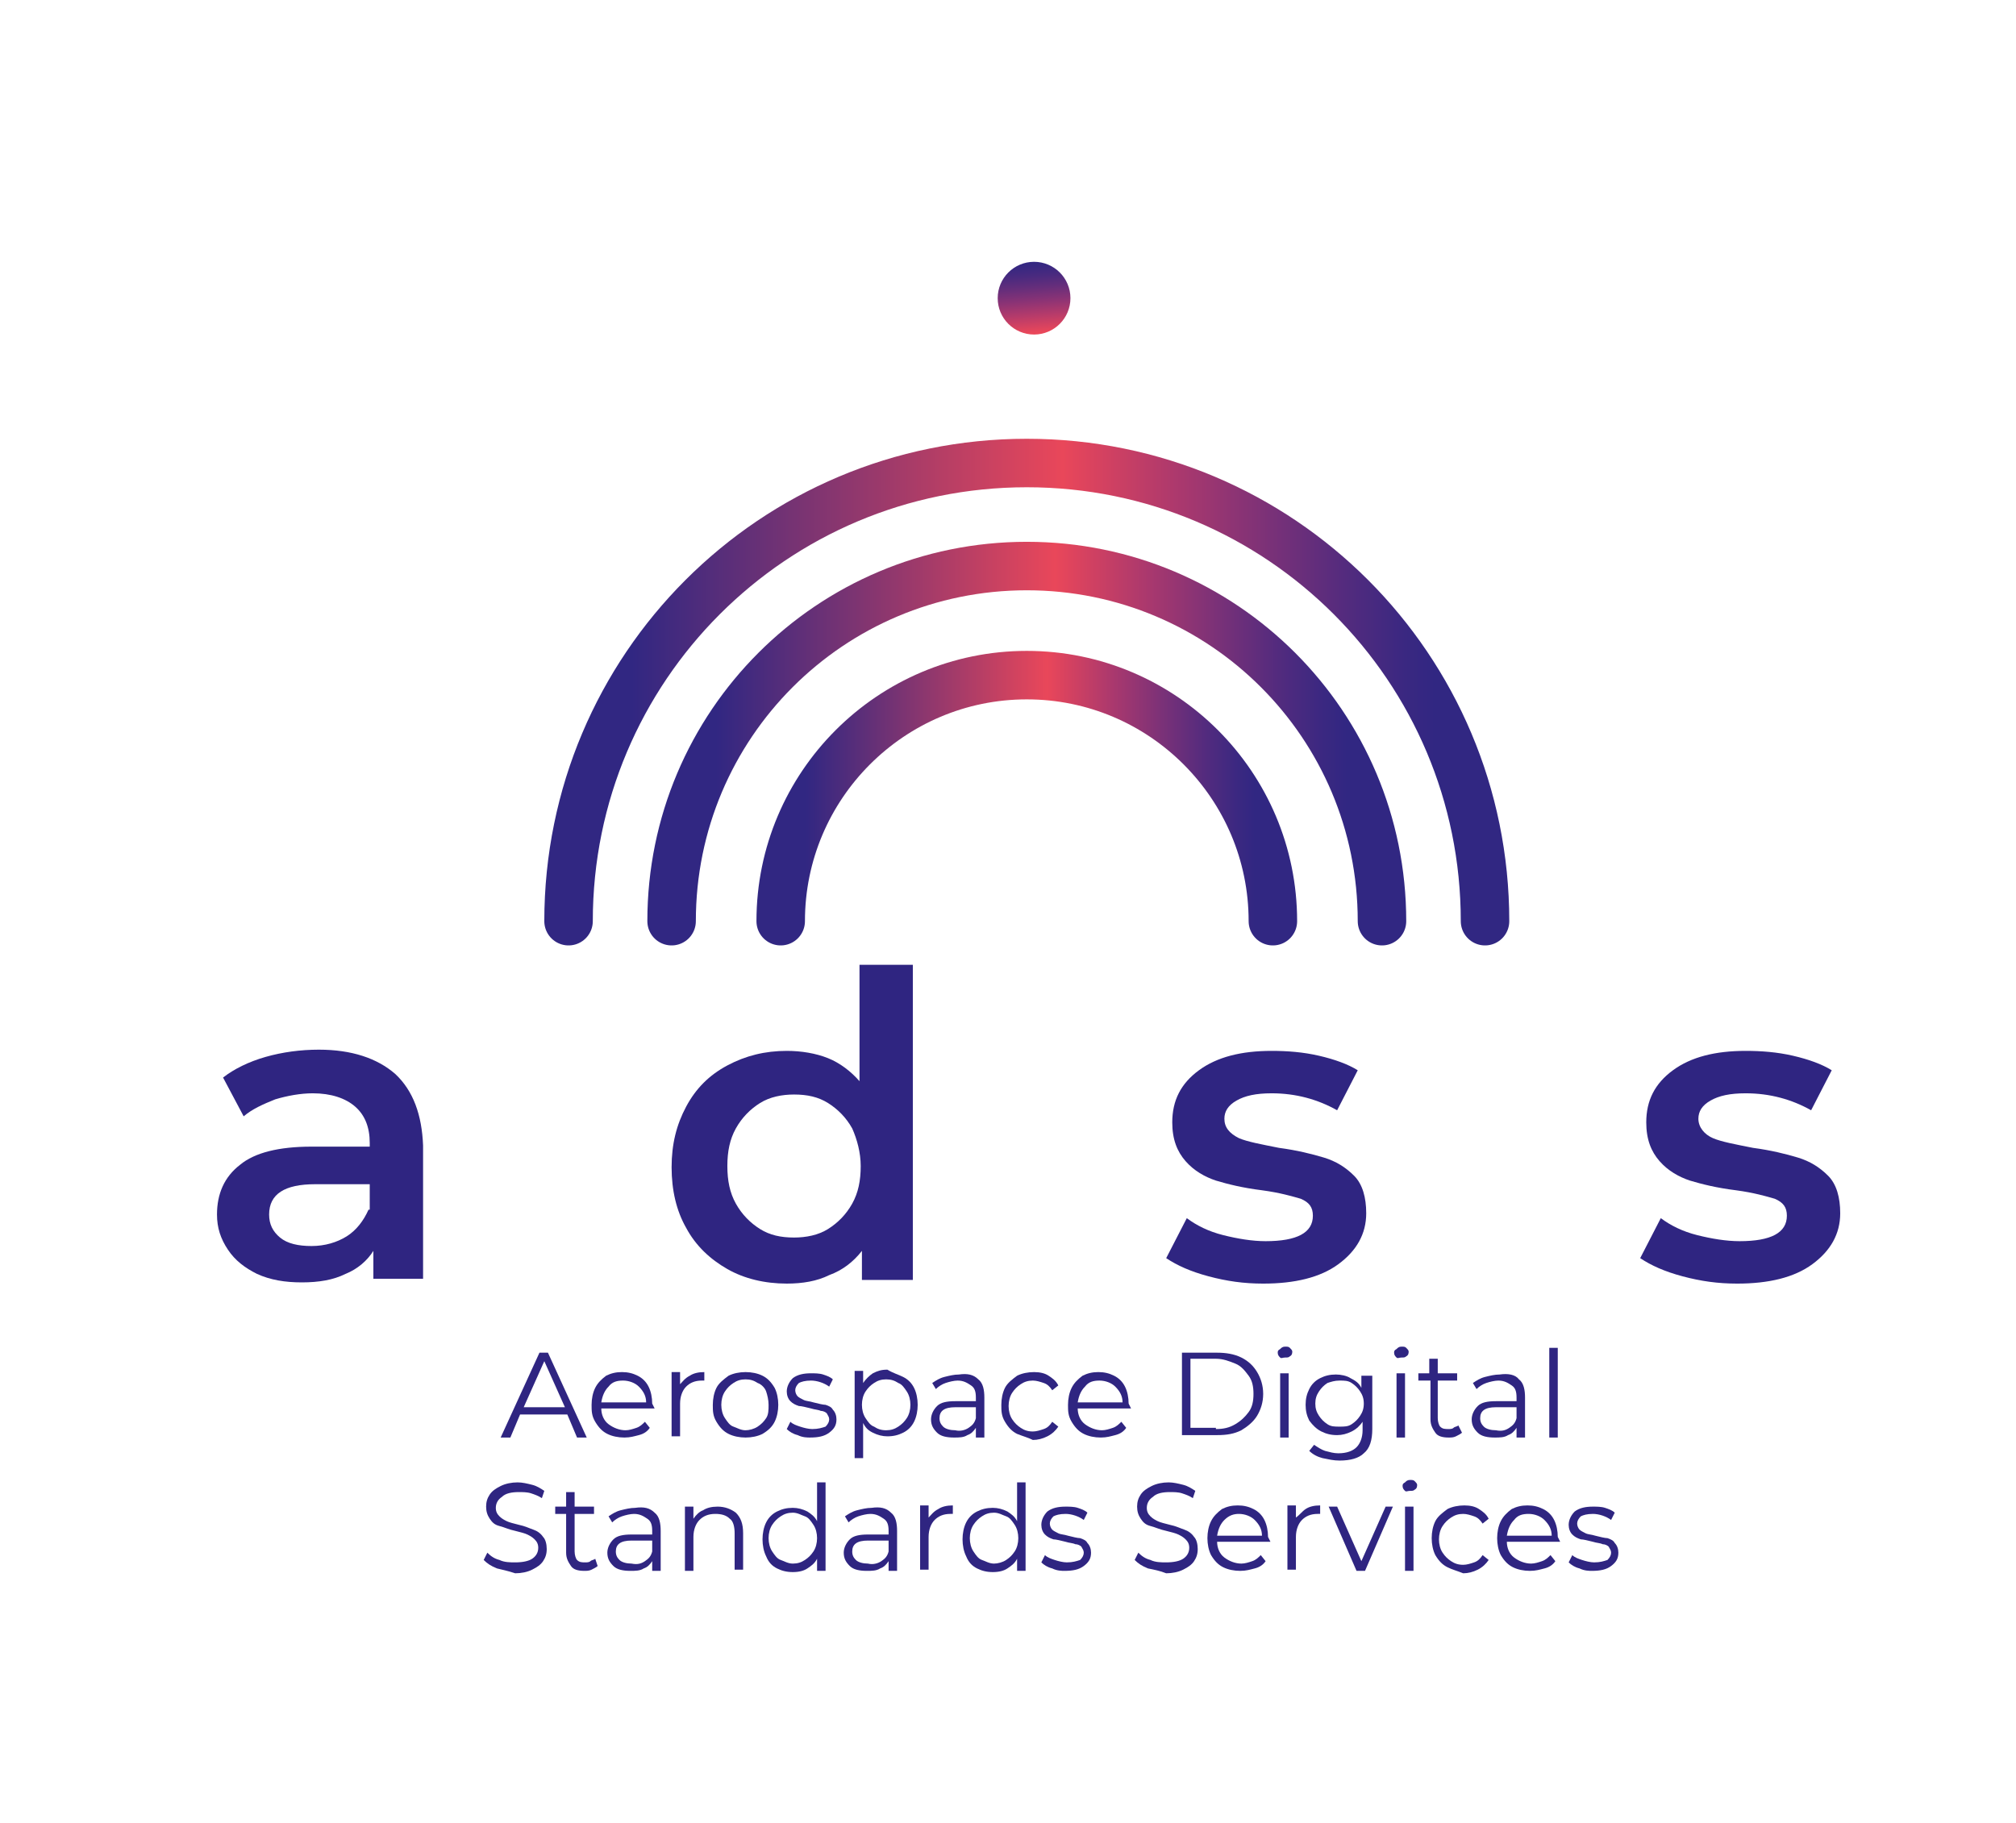 <?xml version="1.0" encoding="utf-8"?>
<!-- Generator: Adobe Illustrator 26.1.0, SVG Export Plug-In . SVG Version: 6.00 Build 0)  -->
<svg version="1.1" id="Calque_1" xmlns="http://www.w3.org/2000/svg" xmlns:xlink="http://www.w3.org/1999/xlink" x="0px" y="0px"
	 viewBox="0 0 166.3 150.4" style="enable-background:new 0 0 166.3 150.4;" xml:space="preserve">
<style type="text/css">
	.st0{fill:#2F2581;}
	.st1{fill:none;stroke:url(#SVGID_1_);stroke-width:4;stroke-linecap:round;stroke-miterlimit:10;}
	
		.st2{fill:none;stroke:url(#SVGID_00000075844009563415039500000003879414183690746800_);stroke-width:4;stroke-linecap:round;stroke-miterlimit:10;}
	
		.st3{fill:none;stroke:url(#SVGID_00000113321107004248954930000014657834947939964552_);stroke-width:4;stroke-linecap:round;stroke-miterlimit:10;}
	.st4{fill:url(#SVGID_00000160875389702533889200000013688601375132814236_);}
</style>
<g>
	<g>
		<path class="st0" d="M46.8,116.7h-3.9l-0.8,1.9h-0.8l3.2-7h0.7l3.2,7h-0.8L46.8,116.7z M46.6,116.1l-1.7-3.8l-1.7,3.8H46.6z"/>
		<path class="st0" d="M54,116.2h-4.4c0,0.5,0.2,1,0.6,1.3s0.9,0.5,1.4,0.5c0.3,0,0.6-0.1,0.9-0.2s0.5-0.3,0.7-0.5l0.4,0.5
			c-0.2,0.3-0.5,0.5-0.9,0.6s-0.7,0.2-1.2,0.2c-0.5,0-1-0.1-1.4-0.3c-0.4-0.2-0.7-0.5-1-1s-0.3-0.9-0.3-1.4s0.1-1,0.3-1.4
			c0.2-0.4,0.5-0.7,0.9-1c0.4-0.2,0.8-0.3,1.3-0.3c0.5,0,0.9,0.1,1.3,0.3s0.7,0.5,0.9,0.9s0.3,0.9,0.3,1.4L54,116.2z M50.2,114.4
			c-0.3,0.3-0.5,0.7-0.6,1.3h3.7c0-0.5-0.2-0.9-0.6-1.3c-0.3-0.3-0.8-0.5-1.3-0.5C50.9,113.9,50.5,114,50.2,114.4z"/>
		<path class="st0" d="M56.9,113.5c0.3-0.2,0.7-0.3,1.2-0.3v0.7l-0.2,0c-0.6,0-1,0.2-1.3,0.5c-0.3,0.3-0.5,0.8-0.5,1.4v2.7h-0.7
			v-5.3h0.7v1C56.3,114,56.5,113.7,56.9,113.5z"/>
		<path class="st0" d="M60.1,118.3c-0.4-0.2-0.7-0.5-1-1s-0.3-0.9-0.3-1.4s0.1-1,0.3-1.4c0.2-0.4,0.6-0.7,1-1
			c0.4-0.2,0.9-0.3,1.4-0.3s1,0.1,1.4,0.3c0.4,0.2,0.7,0.5,1,1c0.2,0.4,0.3,0.9,0.3,1.4s-0.1,1-0.3,1.4c-0.2,0.4-0.5,0.7-1,1
			c-0.4,0.2-0.9,0.3-1.4,0.3S60.5,118.5,60.1,118.3z M62.5,117.7c0.3-0.2,0.5-0.4,0.7-0.7s0.2-0.7,0.2-1.1c0-0.4-0.1-0.8-0.2-1.1
			s-0.4-0.6-0.7-0.7c-0.3-0.2-0.6-0.3-1-0.3c-0.4,0-0.7,0.1-1,0.3s-0.5,0.4-0.7,0.7c-0.2,0.3-0.3,0.7-0.3,1.1c0,0.4,0.1,0.8,0.3,1.1
			c0.2,0.3,0.4,0.6,0.7,0.7s0.6,0.3,1,0.3C61.8,118,62.2,117.9,62.5,117.7z"/>
		<path class="st0" d="M65.8,118.4c-0.4-0.1-0.7-0.3-0.9-0.5l0.3-0.6c0.2,0.2,0.5,0.3,0.8,0.4c0.3,0.1,0.7,0.2,1,0.2
			c0.5,0,0.8-0.1,1.1-0.2c0.2-0.2,0.3-0.4,0.3-0.6c0-0.2-0.1-0.3-0.2-0.5c-0.1-0.1-0.3-0.2-0.5-0.2c-0.2-0.1-0.5-0.1-0.8-0.2
			c-0.4-0.1-0.8-0.2-1-0.2c-0.3-0.1-0.5-0.2-0.7-0.4c-0.2-0.2-0.3-0.5-0.3-0.8c0-0.4,0.2-0.8,0.5-1.1c0.4-0.3,0.9-0.4,1.5-0.4
			c0.3,0,0.7,0,1,0.1s0.6,0.2,0.8,0.4l-0.3,0.6c-0.4-0.3-1-0.5-1.5-0.5c-0.5,0-0.8,0.1-1,0.2c-0.2,0.2-0.3,0.4-0.3,0.6
			c0,0.2,0.1,0.4,0.2,0.5c0.1,0.1,0.3,0.2,0.5,0.3s0.5,0.1,0.8,0.2c0.4,0.1,0.8,0.2,1,0.2c0.3,0.1,0.5,0.2,0.6,0.4
			c0.2,0.2,0.3,0.5,0.3,0.8c0,0.5-0.2,0.8-0.6,1.1c-0.4,0.3-0.9,0.4-1.6,0.4C66.6,118.6,66.2,118.6,65.8,118.4z"/>
		<path class="st0" d="M74.5,113.6c0.4,0.2,0.7,0.5,0.9,0.9c0.2,0.4,0.3,0.9,0.3,1.4c0,0.5-0.1,1-0.3,1.4c-0.2,0.4-0.5,0.7-0.9,0.9
			c-0.4,0.2-0.8,0.3-1.3,0.3c-0.4,0-0.8-0.1-1.2-0.3s-0.6-0.4-0.8-0.8v2.9h-0.7v-7.2h0.7v1c0.2-0.3,0.5-0.6,0.8-0.8
			c0.4-0.2,0.7-0.3,1.2-0.3C73.7,113.3,74.1,113.4,74.5,113.6z M74.1,117.7c0.3-0.2,0.5-0.4,0.7-0.7c0.2-0.3,0.3-0.7,0.3-1.1
			c0-0.4-0.1-0.8-0.3-1.1c-0.2-0.3-0.4-0.6-0.7-0.7c-0.3-0.2-0.6-0.3-1-0.3c-0.4,0-0.7,0.1-1,0.3c-0.3,0.2-0.5,0.4-0.7,0.7
			c-0.2,0.3-0.3,0.7-0.3,1.1c0,0.4,0.1,0.8,0.3,1.1s0.4,0.6,0.7,0.7c0.3,0.2,0.6,0.3,1,0.3C73.5,118,73.8,117.9,74.1,117.7z"/>
		<path class="st0" d="M80.7,113.8c0.4,0.3,0.5,0.9,0.5,1.5v3.3h-0.7v-0.8c-0.2,0.3-0.4,0.5-0.7,0.6c-0.3,0.2-0.7,0.2-1.1,0.2
			c-0.6,0-1.1-0.1-1.4-0.4s-0.5-0.6-0.5-1.1c0-0.4,0.2-0.8,0.5-1.1s0.8-0.4,1.5-0.4h1.7v-0.3c0-0.5-0.1-0.8-0.4-1
			c-0.3-0.2-0.6-0.4-1.1-0.4c-0.3,0-0.7,0.1-1,0.2c-0.3,0.1-0.6,0.3-0.8,0.5l-0.3-0.5c0.3-0.2,0.6-0.4,1-0.5
			c0.4-0.1,0.8-0.2,1.2-0.2C79.8,113.3,80.3,113.4,80.7,113.8z M79.9,117.8c0.3-0.2,0.5-0.4,0.6-0.8v-0.9h-1.7
			c-0.9,0-1.3,0.3-1.3,0.9c0,0.3,0.1,0.5,0.3,0.7c0.2,0.2,0.6,0.3,1,0.3C79.2,118.1,79.6,118,79.9,117.8z"/>
		<path class="st0" d="M83.9,118.3c-0.4-0.2-0.7-0.5-1-1s-0.3-0.9-0.3-1.4s0.1-1,0.3-1.4c0.2-0.4,0.6-0.7,1-1
			c0.4-0.2,0.9-0.3,1.4-0.3c0.5,0,0.9,0.1,1.2,0.3s0.6,0.4,0.8,0.8l-0.5,0.4c-0.2-0.3-0.4-0.5-0.7-0.6s-0.6-0.2-0.9-0.2
			c-0.4,0-0.7,0.1-1,0.3c-0.3,0.2-0.5,0.4-0.7,0.7c-0.2,0.3-0.3,0.7-0.3,1.1c0,0.4,0.1,0.8,0.3,1.1c0.2,0.3,0.4,0.5,0.7,0.7
			c0.3,0.2,0.6,0.3,1,0.3c0.3,0,0.6-0.1,0.9-0.2c0.3-0.1,0.5-0.3,0.7-0.6l0.5,0.4c-0.2,0.3-0.5,0.6-0.9,0.8s-0.8,0.3-1.2,0.3
			C84.8,118.6,84.4,118.5,83.9,118.3z"/>
		<path class="st0" d="M93.3,116.2h-4.4c0,0.5,0.2,1,0.6,1.3s0.9,0.5,1.4,0.5c0.3,0,0.6-0.1,0.9-0.2s0.5-0.3,0.7-0.5l0.4,0.5
			c-0.2,0.3-0.5,0.5-0.9,0.6s-0.7,0.2-1.2,0.2c-0.5,0-1-0.1-1.4-0.3c-0.4-0.2-0.7-0.5-1-1s-0.3-0.9-0.3-1.4s0.1-1,0.3-1.4
			c0.2-0.4,0.5-0.7,0.9-1c0.4-0.2,0.8-0.3,1.3-0.3c0.5,0,0.9,0.1,1.3,0.3s0.7,0.5,0.9,0.9s0.3,0.9,0.3,1.4L93.3,116.2z M89.5,114.4
			c-0.3,0.3-0.5,0.7-0.6,1.3h3.7c0-0.5-0.2-0.9-0.6-1.3c-0.3-0.3-0.8-0.5-1.3-0.5C90.2,113.9,89.8,114,89.5,114.4z"/>
		<path class="st0" d="M97.5,111.6h2.9c0.7,0,1.4,0.1,2,0.4c0.6,0.3,1,0.7,1.3,1.2c0.3,0.5,0.5,1.1,0.5,1.8s-0.2,1.3-0.5,1.8
			c-0.3,0.5-0.8,0.9-1.3,1.2c-0.6,0.3-1.2,0.4-2,0.4h-2.9V111.6z M100.3,117.9c0.6,0,1.1-0.1,1.6-0.4s0.8-0.6,1.1-1
			c0.3-0.4,0.4-0.9,0.4-1.5s-0.1-1.1-0.4-1.5c-0.3-0.4-0.6-0.8-1.1-1s-1-0.4-1.6-0.4h-2.1v5.7H100.3z"/>
		<path class="st0" d="M105.6,112c-0.1-0.1-0.2-0.2-0.2-0.4c0-0.1,0-0.2,0.2-0.3c0.1-0.1,0.2-0.2,0.4-0.2s0.3,0,0.4,0.1
			c0.1,0.1,0.2,0.2,0.2,0.3c0,0.1,0,0.3-0.2,0.4c-0.1,0.1-0.2,0.1-0.4,0.1S105.7,112.1,105.6,112z M105.6,113.3h0.7v5.3h-0.7V113.3z
			"/>
		<path class="st0" d="M113.2,113.3v4.6c0,0.9-0.2,1.6-0.7,2c-0.4,0.4-1.1,0.6-2,0.6c-0.5,0-0.9-0.1-1.4-0.2
			c-0.4-0.1-0.8-0.3-1.1-0.6l0.4-0.5c0.3,0.2,0.6,0.4,0.9,0.5c0.4,0.1,0.7,0.2,1.1,0.2c0.7,0,1.2-0.2,1.5-0.5
			c0.3-0.3,0.5-0.8,0.5-1.4v-0.7c-0.2,0.3-0.5,0.6-0.9,0.8c-0.4,0.2-0.8,0.3-1.2,0.3c-0.5,0-0.9-0.1-1.3-0.3c-0.4-0.2-0.7-0.5-1-0.9
			c-0.2-0.4-0.3-0.8-0.3-1.3s0.1-0.9,0.3-1.3c0.2-0.4,0.5-0.7,0.9-0.9c0.4-0.2,0.8-0.3,1.3-0.3c0.4,0,0.9,0.1,1.2,0.3
			c0.4,0.2,0.7,0.4,0.9,0.8v-1H113.2z M111.5,117.5c0.3-0.2,0.5-0.4,0.7-0.7c0.2-0.3,0.3-0.6,0.3-1s-0.1-0.7-0.3-1s-0.4-0.5-0.7-0.7
			c-0.3-0.2-0.6-0.2-1-0.2c-0.4,0-0.7,0.1-1,0.2c-0.3,0.2-0.5,0.4-0.7,0.7c-0.2,0.3-0.3,0.6-0.3,1s0.1,0.7,0.3,1
			c0.2,0.3,0.4,0.5,0.7,0.7c0.3,0.2,0.6,0.2,1,0.2S111.2,117.7,111.5,117.5z"/>
		<path class="st0" d="M115.2,112c-0.1-0.1-0.2-0.2-0.2-0.4c0-0.1,0-0.2,0.2-0.3c0.1-0.1,0.2-0.2,0.4-0.2s0.3,0,0.4,0.1
			c0.1,0.1,0.2,0.2,0.2,0.3c0,0.1,0,0.3-0.2,0.4c-0.1,0.1-0.2,0.1-0.4,0.1S115.3,112.1,115.2,112z M115.2,113.3h0.7v5.3h-0.7V113.3z
			"/>
		<path class="st0" d="M120.6,118.2c-0.1,0.1-0.3,0.2-0.5,0.3c-0.2,0.1-0.4,0.1-0.6,0.1c-0.5,0-0.9-0.1-1.1-0.4s-0.4-0.6-0.4-1.1
			v-3.2H117v-0.6h0.9v-1.2h0.7v1.2h1.6v0.6h-1.6v3.1c0,0.3,0.1,0.6,0.2,0.7c0.2,0.2,0.4,0.2,0.7,0.2c0.1,0,0.3,0,0.4-0.1
			s0.3-0.1,0.4-0.2L120.6,118.2z"/>
		<path class="st0" d="M125.3,113.8c0.4,0.3,0.5,0.9,0.5,1.5v3.3h-0.7v-0.8c-0.2,0.3-0.4,0.5-0.7,0.6c-0.3,0.2-0.7,0.2-1.1,0.2
			c-0.6,0-1.1-0.1-1.4-0.4s-0.5-0.6-0.5-1.1c0-0.4,0.2-0.8,0.5-1.1s0.8-0.4,1.5-0.4h1.7v-0.3c0-0.5-0.1-0.8-0.4-1
			c-0.3-0.2-0.6-0.4-1.1-0.4c-0.3,0-0.7,0.1-1,0.2c-0.3,0.1-0.6,0.3-0.8,0.5l-0.3-0.5c0.3-0.2,0.6-0.4,1-0.5
			c0.4-0.1,0.8-0.2,1.2-0.2C124.4,113.3,125,113.4,125.3,113.8z M124.5,117.8c0.3-0.2,0.5-0.4,0.6-0.8v-0.9h-1.7
			c-0.9,0-1.3,0.3-1.3,0.9c0,0.3,0.1,0.5,0.3,0.7c0.2,0.2,0.6,0.3,1,0.3C123.9,118.1,124.2,118,124.5,117.8z"/>
		<path class="st0" d="M127.8,111.2h0.7v7.4h-0.7V111.2z"/>
		<path class="st0" d="M41,129.4c-0.5-0.2-0.8-0.4-1.1-0.7l0.3-0.6c0.3,0.3,0.6,0.5,1,0.6c0.4,0.2,0.9,0.2,1.3,0.2
			c0.6,0,1.1-0.1,1.4-0.3c0.3-0.2,0.5-0.5,0.5-0.9c0-0.3-0.1-0.5-0.3-0.7c-0.2-0.2-0.4-0.3-0.6-0.4c-0.2-0.1-0.6-0.2-1-0.3
			c-0.5-0.1-0.9-0.3-1.3-0.4s-0.6-0.3-0.8-0.6c-0.2-0.3-0.3-0.6-0.3-1c0-0.4,0.1-0.7,0.3-1c0.2-0.3,0.5-0.5,0.9-0.7
			c0.4-0.2,0.9-0.3,1.4-0.3c0.4,0,0.8,0.1,1.2,0.2c0.4,0.1,0.7,0.3,1,0.5l-0.2,0.6c-0.3-0.2-0.6-0.3-0.9-0.4c-0.3-0.1-0.7-0.1-1-0.1
			c-0.6,0-1.1,0.1-1.4,0.4c-0.3,0.2-0.5,0.5-0.5,0.9c0,0.3,0.1,0.5,0.3,0.7s0.4,0.3,0.6,0.4s0.6,0.2,1,0.3c0.5,0.1,0.9,0.3,1.2,0.4
			s0.6,0.3,0.8,0.6c0.2,0.2,0.3,0.6,0.3,1c0,0.4-0.1,0.7-0.3,1c-0.2,0.3-0.5,0.5-0.9,0.7c-0.4,0.2-0.9,0.3-1.4,0.3
			C41.9,129.6,41.4,129.5,41,129.4z"/>
		<path class="st0" d="M49.3,129.2c-0.1,0.1-0.3,0.2-0.5,0.3c-0.2,0.1-0.4,0.1-0.6,0.1c-0.5,0-0.9-0.1-1.1-0.4s-0.4-0.6-0.4-1.1
			v-3.2h-0.9v-0.6h0.9v-1.2h0.7v1.2h1.6v0.6h-1.6v3.1c0,0.3,0.1,0.6,0.2,0.7c0.2,0.2,0.4,0.2,0.7,0.2c0.1,0,0.3,0,0.4-0.1
			s0.3-0.1,0.4-0.2L49.3,129.2z"/>
		<path class="st0" d="M54,124.8c0.4,0.3,0.5,0.9,0.5,1.5v3.3h-0.7v-0.8c-0.2,0.3-0.4,0.5-0.7,0.6c-0.3,0.2-0.7,0.2-1.1,0.2
			c-0.6,0-1.1-0.1-1.4-0.4s-0.5-0.6-0.5-1.1c0-0.4,0.2-0.8,0.5-1.1s0.8-0.4,1.5-0.4h1.7v-0.3c0-0.5-0.1-0.8-0.4-1
			c-0.3-0.2-0.6-0.4-1.1-0.4c-0.3,0-0.7,0.1-1,0.2c-0.3,0.1-0.6,0.3-0.8,0.5l-0.3-0.5c0.3-0.2,0.6-0.4,1-0.5
			c0.4-0.1,0.8-0.2,1.2-0.2C53.1,124.3,53.6,124.4,54,124.8z M53.2,128.8c0.3-0.2,0.5-0.4,0.6-0.8v-0.9h-1.7c-0.9,0-1.3,0.3-1.3,0.9
			c0,0.3,0.1,0.5,0.3,0.7c0.2,0.2,0.6,0.3,1,0.3C52.6,129.1,52.9,129,53.2,128.8z"/>
		<path class="st0" d="M60.7,124.8c0.4,0.4,0.6,0.9,0.6,1.7v3h-0.7v-3c0-0.5-0.1-1-0.4-1.2c-0.3-0.3-0.7-0.4-1.2-0.4
			c-0.6,0-1,0.2-1.3,0.5c-0.3,0.3-0.5,0.8-0.5,1.4v2.8h-0.7v-5.3h0.7v1c0.2-0.3,0.5-0.6,0.8-0.7c0.3-0.2,0.7-0.3,1.2-0.3
			C59.8,124.3,60.3,124.5,60.7,124.8z"/>
		<path class="st0" d="M68.1,122.2v7.4h-0.7v-1c-0.2,0.4-0.5,0.6-0.8,0.8c-0.3,0.2-0.7,0.3-1.2,0.3c-0.5,0-0.9-0.1-1.3-0.3
			c-0.4-0.2-0.7-0.5-0.9-1c-0.2-0.4-0.3-0.9-0.3-1.4c0-0.5,0.1-1,0.3-1.4c0.2-0.4,0.5-0.7,0.9-0.9c0.4-0.2,0.8-0.3,1.3-0.3
			c0.4,0,0.8,0.1,1.2,0.3c0.3,0.2,0.6,0.4,0.8,0.8v-3.2H68.1z M66.4,128.7c0.3-0.2,0.5-0.4,0.7-0.7c0.2-0.3,0.3-0.7,0.3-1.1
			c0-0.4-0.1-0.8-0.3-1.1s-0.4-0.6-0.7-0.7s-0.6-0.3-1-0.3c-0.4,0-0.7,0.1-1,0.3s-0.5,0.4-0.7,0.7c-0.2,0.3-0.3,0.7-0.3,1.1
			c0,0.4,0.1,0.8,0.3,1.1c0.2,0.3,0.4,0.6,0.7,0.7s0.6,0.3,1,0.3C65.8,129,66.1,128.9,66.4,128.7z"/>
		<path class="st0" d="M73.5,124.8c0.4,0.3,0.5,0.9,0.5,1.5v3.3h-0.7v-0.8c-0.2,0.3-0.4,0.5-0.7,0.6c-0.3,0.2-0.7,0.2-1.1,0.2
			c-0.6,0-1.1-0.1-1.4-0.4s-0.5-0.6-0.5-1.1c0-0.4,0.2-0.8,0.5-1.1s0.8-0.4,1.5-0.4h1.7v-0.3c0-0.5-0.1-0.8-0.4-1
			c-0.3-0.2-0.6-0.4-1.1-0.4c-0.3,0-0.7,0.1-1,0.2c-0.3,0.1-0.6,0.3-0.8,0.5l-0.3-0.5c0.3-0.2,0.6-0.4,1-0.5
			c0.4-0.1,0.8-0.2,1.2-0.2C72.6,124.3,73.1,124.4,73.5,124.8z M72.7,128.8c0.3-0.2,0.5-0.4,0.6-0.8v-0.9h-1.7
			c-0.9,0-1.3,0.3-1.3,0.9c0,0.3,0.1,0.5,0.3,0.7c0.2,0.2,0.6,0.3,1,0.3C72,129.1,72.4,129,72.7,128.8z"/>
		<path class="st0" d="M77.4,124.5c0.3-0.2,0.7-0.3,1.2-0.3v0.7l-0.2,0c-0.6,0-1,0.2-1.3,0.5c-0.3,0.3-0.5,0.8-0.5,1.4v2.7h-0.7
			v-5.3h0.7v1C76.8,125,77,124.7,77.4,124.5z"/>
		<path class="st0" d="M84.6,122.2v7.4h-0.7v-1c-0.2,0.4-0.5,0.6-0.8,0.8c-0.3,0.2-0.7,0.3-1.2,0.3c-0.5,0-0.9-0.1-1.3-0.3
			c-0.4-0.2-0.7-0.5-0.9-1c-0.2-0.4-0.3-0.9-0.3-1.4c0-0.5,0.1-1,0.3-1.4c0.2-0.4,0.5-0.7,0.9-0.9c0.4-0.2,0.8-0.3,1.3-0.3
			c0.4,0,0.8,0.1,1.2,0.3c0.3,0.2,0.6,0.4,0.8,0.8v-3.2H84.6z M83,128.7c0.3-0.2,0.5-0.4,0.7-0.7c0.2-0.3,0.3-0.7,0.3-1.1
			c0-0.4-0.1-0.8-0.3-1.1s-0.4-0.6-0.7-0.7s-0.6-0.3-1-0.3c-0.4,0-0.7,0.1-1,0.3s-0.5,0.4-0.7,0.7c-0.2,0.3-0.3,0.7-0.3,1.1
			c0,0.4,0.1,0.8,0.3,1.1c0.2,0.3,0.4,0.6,0.7,0.7s0.6,0.3,1,0.3C82.3,129,82.7,128.9,83,128.7z"/>
		<path class="st0" d="M86.8,129.4c-0.4-0.1-0.7-0.3-0.9-0.5l0.3-0.6c0.2,0.2,0.5,0.3,0.8,0.4c0.3,0.1,0.7,0.2,1,0.2
			c0.5,0,0.8-0.1,1.1-0.2c0.2-0.2,0.3-0.4,0.3-0.6c0-0.2-0.1-0.3-0.2-0.5c-0.1-0.1-0.3-0.2-0.5-0.2c-0.2-0.1-0.5-0.1-0.8-0.2
			c-0.4-0.1-0.8-0.2-1-0.2c-0.3-0.1-0.5-0.2-0.7-0.4c-0.2-0.2-0.3-0.5-0.3-0.8c0-0.4,0.2-0.8,0.5-1.1c0.4-0.3,0.9-0.4,1.5-0.4
			c0.3,0,0.7,0,1,0.1s0.6,0.2,0.8,0.4l-0.3,0.6c-0.4-0.3-1-0.5-1.5-0.5c-0.5,0-0.8,0.1-1,0.2c-0.2,0.2-0.3,0.4-0.3,0.6
			c0,0.2,0.1,0.4,0.2,0.5c0.1,0.1,0.3,0.2,0.5,0.3s0.5,0.1,0.8,0.2c0.4,0.1,0.8,0.2,1,0.2c0.3,0.1,0.5,0.2,0.6,0.4
			c0.2,0.2,0.3,0.5,0.3,0.8c0,0.5-0.2,0.8-0.6,1.1c-0.4,0.3-0.9,0.4-1.6,0.4C87.6,129.6,87.2,129.6,86.8,129.4z"/>
		<path class="st0" d="M94.7,129.4c-0.5-0.2-0.8-0.4-1.1-0.7l0.3-0.6c0.3,0.3,0.6,0.5,1,0.6c0.4,0.2,0.9,0.2,1.3,0.2
			c0.6,0,1.1-0.1,1.4-0.3c0.3-0.2,0.5-0.5,0.5-0.9c0-0.3-0.1-0.5-0.3-0.7c-0.2-0.2-0.4-0.3-0.6-0.4c-0.2-0.1-0.6-0.2-1-0.3
			c-0.5-0.1-0.9-0.3-1.3-0.4s-0.6-0.3-0.8-0.6c-0.2-0.3-0.3-0.6-0.3-1c0-0.4,0.1-0.7,0.3-1c0.2-0.3,0.5-0.5,0.9-0.7
			c0.4-0.2,0.9-0.3,1.4-0.3c0.4,0,0.8,0.1,1.2,0.2c0.4,0.1,0.7,0.3,1,0.5l-0.2,0.6c-0.3-0.2-0.6-0.3-0.9-0.4c-0.3-0.1-0.7-0.1-1-0.1
			c-0.6,0-1.1,0.1-1.4,0.4c-0.3,0.2-0.5,0.5-0.5,0.9c0,0.3,0.1,0.5,0.3,0.7s0.4,0.3,0.6,0.4s0.6,0.2,1,0.3c0.5,0.1,0.9,0.3,1.2,0.4
			s0.6,0.3,0.8,0.6c0.2,0.2,0.3,0.6,0.3,1c0,0.4-0.1,0.7-0.3,1c-0.2,0.3-0.5,0.5-0.9,0.7c-0.4,0.2-0.9,0.3-1.4,0.3
			C95.7,129.6,95.2,129.5,94.7,129.4z"/>
		<path class="st0" d="M104.8,127.2h-4.4c0,0.5,0.2,1,0.6,1.3s0.9,0.5,1.4,0.5c0.3,0,0.6-0.1,0.9-0.2s0.5-0.3,0.7-0.5l0.4,0.5
			c-0.2,0.3-0.5,0.5-0.9,0.6s-0.7,0.2-1.2,0.2c-0.5,0-1-0.1-1.4-0.3c-0.4-0.2-0.7-0.5-1-1c-0.2-0.4-0.3-0.9-0.3-1.4s0.1-1,0.3-1.4
			c0.2-0.4,0.5-0.7,0.9-1c0.4-0.2,0.8-0.3,1.3-0.3c0.5,0,0.9,0.1,1.3,0.3s0.7,0.5,0.9,0.9s0.3,0.9,0.3,1.4L104.8,127.2z M101,125.4
			c-0.3,0.3-0.5,0.7-0.6,1.3h3.7c0-0.5-0.2-0.9-0.6-1.3c-0.3-0.3-0.8-0.5-1.3-0.5C101.8,124.9,101.4,125,101,125.4z"/>
		<path class="st0" d="M107.7,124.5c0.3-0.2,0.7-0.3,1.2-0.3v0.7l-0.2,0c-0.6,0-1,0.2-1.3,0.5c-0.3,0.3-0.5,0.8-0.5,1.4v2.7h-0.7
			v-5.3h0.7v1C107.2,125,107.4,124.7,107.7,124.5z"/>
		<path class="st0" d="M114.9,124.3l-2.3,5.3h-0.7l-2.3-5.3h0.7l2,4.5l2-4.5H114.9z"/>
		<path class="st0" d="M115.9,123c-0.1-0.1-0.2-0.2-0.2-0.4c0-0.1,0-0.2,0.2-0.3c0.1-0.1,0.2-0.2,0.4-0.2s0.3,0,0.4,0.1
			c0.1,0.1,0.2,0.2,0.2,0.3c0,0.1,0,0.3-0.2,0.4c-0.1,0.1-0.2,0.1-0.4,0.1S116,123.1,115.9,123z M115.9,124.3h0.7v5.3h-0.7V124.3z"
			/>
		<path class="st0" d="M119.4,129.3c-0.4-0.2-0.7-0.5-1-1c-0.2-0.4-0.3-0.9-0.3-1.4s0.1-1,0.3-1.4c0.2-0.4,0.6-0.7,1-1
			c0.4-0.2,0.9-0.3,1.4-0.3c0.5,0,0.9,0.1,1.2,0.3s0.6,0.4,0.8,0.8l-0.5,0.4c-0.2-0.3-0.4-0.5-0.7-0.6s-0.6-0.2-0.9-0.2
			c-0.4,0-0.7,0.1-1,0.3c-0.3,0.2-0.5,0.4-0.7,0.7c-0.2,0.3-0.3,0.7-0.3,1.1c0,0.4,0.1,0.8,0.3,1.1c0.2,0.3,0.4,0.5,0.7,0.7
			c0.3,0.2,0.6,0.3,1,0.3c0.3,0,0.6-0.1,0.9-0.2c0.3-0.1,0.5-0.3,0.7-0.6l0.5,0.4c-0.2,0.3-0.5,0.6-0.9,0.8s-0.8,0.3-1.2,0.3
			C120.2,129.6,119.8,129.5,119.4,129.3z"/>
		<path class="st0" d="M128.7,127.2h-4.4c0,0.5,0.2,1,0.6,1.3s0.9,0.5,1.4,0.5c0.3,0,0.6-0.1,0.9-0.2s0.5-0.3,0.7-0.5l0.4,0.5
			c-0.2,0.3-0.5,0.5-0.9,0.6s-0.7,0.2-1.2,0.2c-0.5,0-1-0.1-1.4-0.3c-0.4-0.2-0.7-0.5-1-1c-0.2-0.4-0.3-0.9-0.3-1.4s0.1-1,0.3-1.4
			c0.2-0.4,0.5-0.7,0.9-1c0.4-0.2,0.8-0.3,1.3-0.3c0.5,0,0.9,0.1,1.3,0.3s0.7,0.5,0.9,0.9s0.3,0.9,0.3,1.4L128.7,127.2z
			 M124.9,125.4c-0.3,0.3-0.5,0.7-0.6,1.3h3.7c0-0.5-0.2-0.9-0.6-1.3c-0.3-0.3-0.8-0.5-1.3-0.5C125.6,124.9,125.2,125,124.9,125.4z"
			/>
		<path class="st0" d="M130.3,129.4c-0.4-0.1-0.7-0.3-0.9-0.5l0.3-0.6c0.2,0.2,0.5,0.3,0.8,0.4c0.3,0.1,0.7,0.2,1,0.2
			c0.5,0,0.8-0.1,1.1-0.2c0.2-0.2,0.3-0.4,0.3-0.6c0-0.2-0.1-0.3-0.2-0.5c-0.1-0.1-0.3-0.2-0.5-0.2c-0.2-0.1-0.5-0.1-0.8-0.2
			c-0.4-0.1-0.8-0.2-1-0.2c-0.3-0.1-0.5-0.2-0.7-0.4c-0.2-0.2-0.3-0.5-0.3-0.8c0-0.4,0.2-0.8,0.5-1.1c0.4-0.3,0.9-0.4,1.5-0.4
			c0.3,0,0.7,0,1,0.1s0.6,0.2,0.8,0.4l-0.3,0.6c-0.4-0.3-1-0.5-1.5-0.5c-0.5,0-0.8,0.1-1,0.2c-0.2,0.2-0.3,0.4-0.3,0.6
			c0,0.2,0.1,0.4,0.2,0.5c0.1,0.1,0.3,0.2,0.5,0.3s0.5,0.1,0.8,0.2c0.4,0.1,0.8,0.2,1,0.2c0.3,0.1,0.5,0.2,0.6,0.4
			c0.2,0.2,0.3,0.5,0.3,0.8c0,0.5-0.2,0.8-0.6,1.1c-0.4,0.3-0.9,0.4-1.6,0.4C131.1,129.6,130.7,129.6,130.3,129.4z"/>
	</g>
	<g>
		<path class="st0" d="M32.6,88.6c-1.5-1.3-3.6-2-6.3-2c-1.5,0-3,0.2-4.4,0.6c-1.4,0.4-2.6,1-3.5,1.7l1.7,3.2c0.7-0.6,1.6-1,2.6-1.4
			c1-0.3,2.1-0.5,3.1-0.5c1.5,0,2.7,0.4,3.5,1.1c0.8,0.7,1.2,1.7,1.2,3v0.3h-4.8c-2.7,0-4.7,0.5-5.9,1.5c-1.3,1-1.9,2.4-1.9,4.1
			c0,1.1,0.3,2,0.9,2.9c0.6,0.9,1.4,1.5,2.4,2c1.1,0.5,2.3,0.7,3.7,0.7c1.4,0,2.6-0.2,3.6-0.7c1-0.4,1.8-1.1,2.3-1.9v2.3h4.1v-11
			C34.8,92,34.1,90,32.6,88.6z M30.4,99.8c-0.4,0.9-1,1.7-1.8,2.2s-1.8,0.8-2.9,0.8c-1.1,0-2-0.2-2.6-0.7c-0.6-0.5-0.9-1.1-0.9-1.9
			c0-1.7,1.3-2.5,3.8-2.5h4.5V99.8z"/>
		<g>
			<g>
				<path class="st0" d="M71,96.2c0,1.2-0.2,2.2-0.7,3.1c-0.5,0.9-1.2,1.6-2,2.1c-0.8,0.5-1.8,0.7-2.8,0.7c-1.1,0-2-0.2-2.8-0.7
					c-0.8-0.5-1.5-1.2-2-2.1c-0.5-0.9-0.7-1.9-0.7-3.1c0-1.2,0.2-2.2,0.7-3.1c0.5-0.9,1.2-1.6,2-2.1c0.8-0.5,1.8-0.7,2.8-0.7
					c1.1,0,2,0.2,2.8,0.7c0.8,0.5,1.5,1.2,2,2.1C70.7,94,71,95.1,71,96.2 M71.1,105.6h4.2V79.6h-4.4v9.6c-0.7-0.8-1.6-1.5-2.6-1.9
					c-1-0.4-2.2-0.6-3.4-0.6c-1.8,0-3.4,0.4-4.9,1.2s-2.6,1.9-3.4,3.4c-0.8,1.5-1.2,3.1-1.2,5c0,1.9,0.4,3.6,1.2,5
					c0.8,1.5,2,2.6,3.4,3.4c1.4,0.8,3.1,1.2,4.9,1.2c1.3,0,2.5-0.2,3.5-0.7c1.1-0.4,2-1.1,2.7-2V105.6z"/>
			</g>
		</g>
		<path class="st0" d="M140.1,92.3c0-0.6,0.3-1.1,1-1.5c0.7-0.4,1.6-0.6,2.9-0.6c2,0,3.8,0.5,5.4,1.4l1.7-3.3
			c-0.8-0.5-1.9-0.9-3.2-1.2c-1.3-0.3-2.6-0.4-3.9-0.4c-2.5,0-4.5,0.5-6,1.6c-1.5,1.1-2.2,2.5-2.2,4.3c0,1.4,0.4,2.4,1.1,3.2
			c0.7,0.8,1.6,1.3,2.5,1.6c1,0.3,2.2,0.6,3.8,0.8c1.5,0.2,2.5,0.5,3.2,0.7c0.7,0.3,1,0.7,1,1.4c0,1.4-1.3,2.1-3.9,2.1
			c-1.1,0-2.3-0.2-3.5-0.5c-1.2-0.3-2.2-0.8-3-1.4l-1.7,3.3c0.9,0.6,2,1.1,3.5,1.5c1.5,0.4,2.9,0.6,4.5,0.6c2.6,0,4.7-0.5,6.2-1.6
			c1.5-1.1,2.3-2.5,2.3-4.2c0-1.3-0.3-2.4-1-3.1c-0.7-0.7-1.5-1.2-2.5-1.5c-1-0.3-2.2-0.6-3.7-0.8c-1.5-0.3-2.6-0.5-3.3-0.8
			S140.1,93,140.1,92.3"/>
		<path class="st0" d="M101,92.3c0-0.6,0.3-1.1,1-1.5c0.7-0.4,1.6-0.6,2.9-0.6c2,0,3.8,0.5,5.4,1.4l1.7-3.3
			c-0.8-0.5-1.9-0.9-3.2-1.2c-1.3-0.3-2.6-0.4-3.9-0.4c-2.5,0-4.5,0.5-6,1.6c-1.5,1.1-2.2,2.5-2.2,4.3c0,1.4,0.4,2.4,1.1,3.2
			c0.7,0.8,1.6,1.3,2.5,1.6c1,0.3,2.2,0.6,3.8,0.8c1.5,0.2,2.5,0.5,3.2,0.7c0.7,0.3,1,0.7,1,1.4c0,1.4-1.3,2.1-3.9,2.1
			c-1.1,0-2.3-0.2-3.5-0.5c-1.2-0.3-2.2-0.8-3-1.4l-1.7,3.3c0.9,0.6,2,1.1,3.5,1.5c1.5,0.4,2.9,0.6,4.5,0.6c2.6,0,4.7-0.5,6.2-1.6
			c1.5-1.1,2.3-2.5,2.3-4.2c0-1.3-0.3-2.4-1-3.1c-0.7-0.7-1.5-1.2-2.5-1.5c-1-0.3-2.2-0.6-3.7-0.8c-1.5-0.3-2.6-0.5-3.3-0.8
			C101.4,93.5,101,93,101,92.3"/>
	</g>
	<g>
		<linearGradient id="SVGID_1_" gradientUnits="userSpaceOnUse" x1="62.418" y1="65.833" x2="107.012" y2="65.833">
			<stop  offset="9.075315e-02" style="stop-color:#312782"/>
			<stop  offset="0.537" style="stop-color:#E9475A"/>
			<stop  offset="0.557" style="stop-color:#DF445D"/>
			<stop  offset="0.661" style="stop-color:#A9386E"/>
			<stop  offset="0.753" style="stop-color:#793178"/>
			<stop  offset="0.83" style="stop-color:#532B7E"/>
			<stop  offset="0.889" style="stop-color:#3B2881"/>
			<stop  offset="0.922" style="stop-color:#312782"/>
		</linearGradient>
		<path class="st1" d="M64.4,76c0-11.2,9.1-20.3,20.3-20.3S105,64.8,105,76"/>
		
			<linearGradient id="SVGID_00000169528032759894133630000002785610566714025910_" gradientUnits="userSpaceOnUse" x1="53.41" y1="61.329" x2="116.021" y2="61.329">
			<stop  offset="9.075315e-02" style="stop-color:#312782"/>
			<stop  offset="0.537" style="stop-color:#E9475A"/>
			<stop  offset="0.557" style="stop-color:#DF445D"/>
			<stop  offset="0.661" style="stop-color:#A9386E"/>
			<stop  offset="0.753" style="stop-color:#793178"/>
			<stop  offset="0.83" style="stop-color:#532B7E"/>
			<stop  offset="0.889" style="stop-color:#3B2881"/>
			<stop  offset="0.922" style="stop-color:#312782"/>
		</linearGradient>
		
			<path style="fill:none;stroke:url(#SVGID_00000169528032759894133630000002785610566714025910_);stroke-width:4;stroke-linecap:round;stroke-miterlimit:10;" d="
			M55.4,76c0-16.2,13.1-29.3,29.3-29.3S114,59.8,114,76"/>
		
			<linearGradient id="SVGID_00000000912513302204081830000005339903421566845628_" gradientUnits="userSpaceOnUse" x1="44.883" y1="57.065" x2="124.548" y2="57.065">
			<stop  offset="9.075315e-02" style="stop-color:#312782"/>
			<stop  offset="0.537" style="stop-color:#E9475A"/>
			<stop  offset="0.557" style="stop-color:#DF445D"/>
			<stop  offset="0.661" style="stop-color:#A9386E"/>
			<stop  offset="0.753" style="stop-color:#793178"/>
			<stop  offset="0.83" style="stop-color:#532B7E"/>
			<stop  offset="0.889" style="stop-color:#3B2881"/>
			<stop  offset="0.922" style="stop-color:#312782"/>
		</linearGradient>
		
			<path style="fill:none;stroke:url(#SVGID_00000000912513302204081830000005339903421566845628_);stroke-width:4;stroke-linecap:round;stroke-miterlimit:10;" d="
			M46.9,76c0-20.9,16.9-37.8,37.8-37.8s37.8,16.9,37.8,37.8"/>
	</g>
</g>
<linearGradient id="SVGID_00000016048704147603372960000008160390951645398679_" gradientUnits="userSpaceOnUse" x1="624.791" y1="-212.014" x2="628.993" y2="-207.812" gradientTransform="matrix(-0.764 -0.646 0.646 -0.764 699.532 269.061)">
	<stop  offset="0" style="stop-color:#E9475A"/>
	<stop  offset="5.937102e-04" style="stop-color:#E9475A"/>
	<stop  offset="1.287927e-02" style="stop-color:#E6465B"/>
	<stop  offset="0.229" style="stop-color:#B73B6A"/>
	<stop  offset="0.432" style="stop-color:#8B3375"/>
	<stop  offset="0.616" style="stop-color:#662E7B"/>
	<stop  offset="0.777" style="stop-color:#4A2A7F"/>
	<stop  offset="0.91" style="stop-color:#382881"/>
	<stop  offset="0.997" style="stop-color:#312782"/>
	<stop  offset="1" style="stop-color:#312782"/>
</linearGradient>
<circle style="fill:url(#SVGID_00000016048704147603372960000008160390951645398679_);" cx="85.3" cy="24.6" r="3"/>
</svg>
